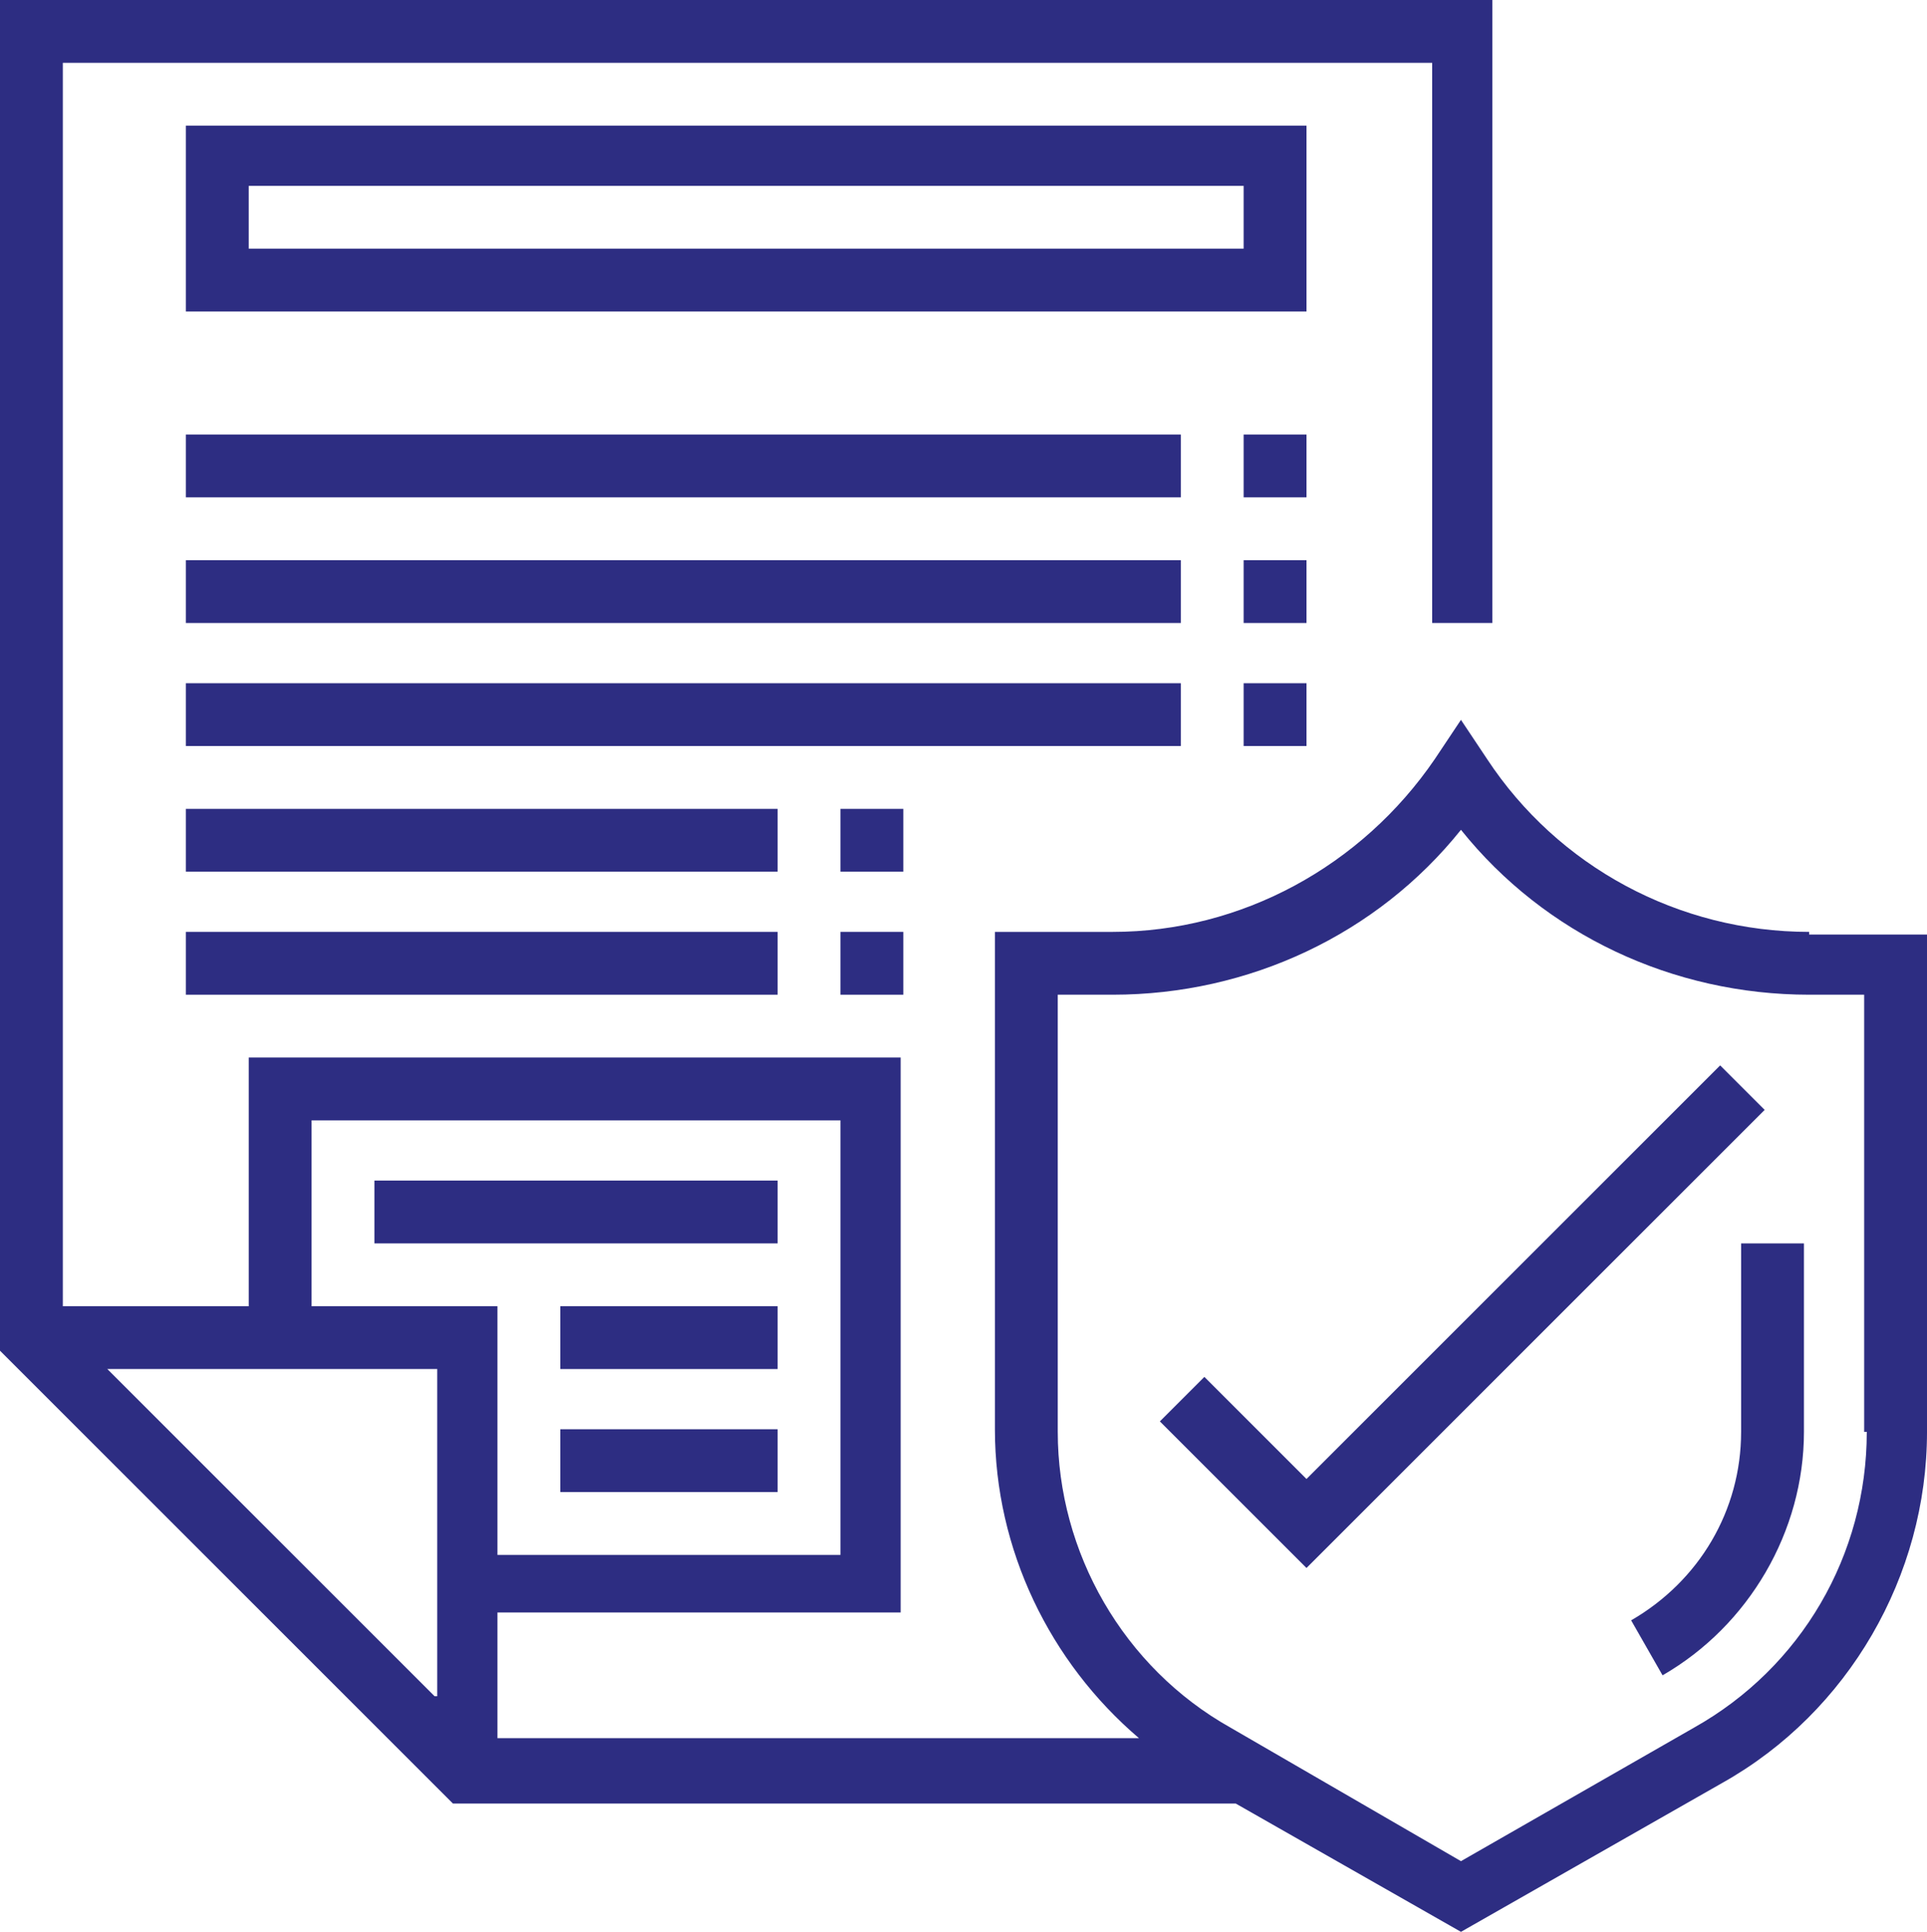 <?xml version="1.0" encoding="utf-8"?>
<!-- Generator: Adobe Illustrator 23.0.1, SVG Export Plug-In . SVG Version: 6.00 Build 0)  -->
<svg version="1.1" id="Layer_1" xmlns="http://www.w3.org/2000/svg" xmlns:xlink="http://www.w3.org/1999/xlink" x="0px" y="0px"
	 viewBox="0 0 73.6 73.8" style="enable-background:new 0 0 73.6 73.8;" xml:space="preserve">
<style type="text/css">
	.st0{fill:none;stroke:#1D1D1B;stroke-width:12;stroke-linecap:round;}
	.st1{fill:#1D1D1B;}
	.st2{fill:#2D2D82;}
	.st3{fill:#EE7203;}
</style>
<g>
	<path class="st2" d="M69.1,35.6c-5,0-9.6-2.5-12.3-6.6l-1-1.5l-1,1.5c-2.8,4.1-7.4,6.6-12.3,6.6H38v19c0,4.6,2.1,8.9,5.5,11.8H19
		v-4.8h15.4V40.4H9.5v9.5H2.4V2.4h52.3v21.4H57V0H0v51.6l17.3,17.3h29.9l8.6,4.9l10-5.7c4.8-2.7,7.8-7.9,7.8-13.4v-19H69.1z
		 M16.6,64.8L4.1,52.3h12.6V64.8z M11.9,49.9v-7.1h20.2v16.6H19v-9.5H11.9z M71.3,54.7c0,4.7-2.5,9-6.6,11.3l-8.9,5.1L47,66
		c-4.1-2.3-6.6-6.7-6.6-11.3V38h2.1c5.2,0,10.1-2.3,13.3-6.3c3.2,4,8.1,6.3,13.3,6.3h2.1V54.7z M71.3,54.7"/>
	<path class="st2" d="M66.5,47.5v7.2c0,3-1.6,5.7-4.2,7.2l1.2,2.1c3.3-1.9,5.4-5.5,5.4-9.3v-7.2H66.5z M66.5,47.5"/>
	<path class="st2" d="M7.1,4.8v7.1h42.8V4.8H7.1z M47.5,9.5h-38V7.1h38V9.5z M47.5,9.5"/>
	<path class="st2" d="M65.7,40.7L49.9,56.5L46,52.6l-1.7,1.7l5.6,5.6l17.5-17.5L65.7,40.7z M65.7,40.7"/>
	<rect x="14.3" y="45.1" class="st2" width="15.4" height="2.4"/>
	<rect x="21.4" y="49.9" class="st2" width="8.3" height="2.4"/>
	<rect x="21.4" y="54.6" class="st2" width="8.3" height="2.4"/>
	<rect x="7.1" y="16.6" class="st2" width="38" height="2.4"/>
	<rect x="7.1" y="21.4" class="st2" width="38" height="2.4"/>
	<rect x="7.1" y="26.1" class="st2" width="38" height="2.4"/>
	<rect x="7.1" y="30.9" class="st2" width="22.6" height="2.4"/>
	<rect x="7.1" y="35.6" class="st2" width="22.6" height="2.4"/>
	<rect x="47.5" y="16.6" class="st2" width="2.4" height="2.4"/>
	<rect x="47.5" y="21.4" class="st2" width="2.4" height="2.4"/>
	<rect x="47.5" y="26.1" class="st2" width="2.4" height="2.4"/>
	<rect x="32.1" y="30.9" class="st2" width="2.4" height="2.4"/>
	<rect x="32.1" y="35.6" class="st2" width="2.4" height="2.4"/>
</g>
</svg>
